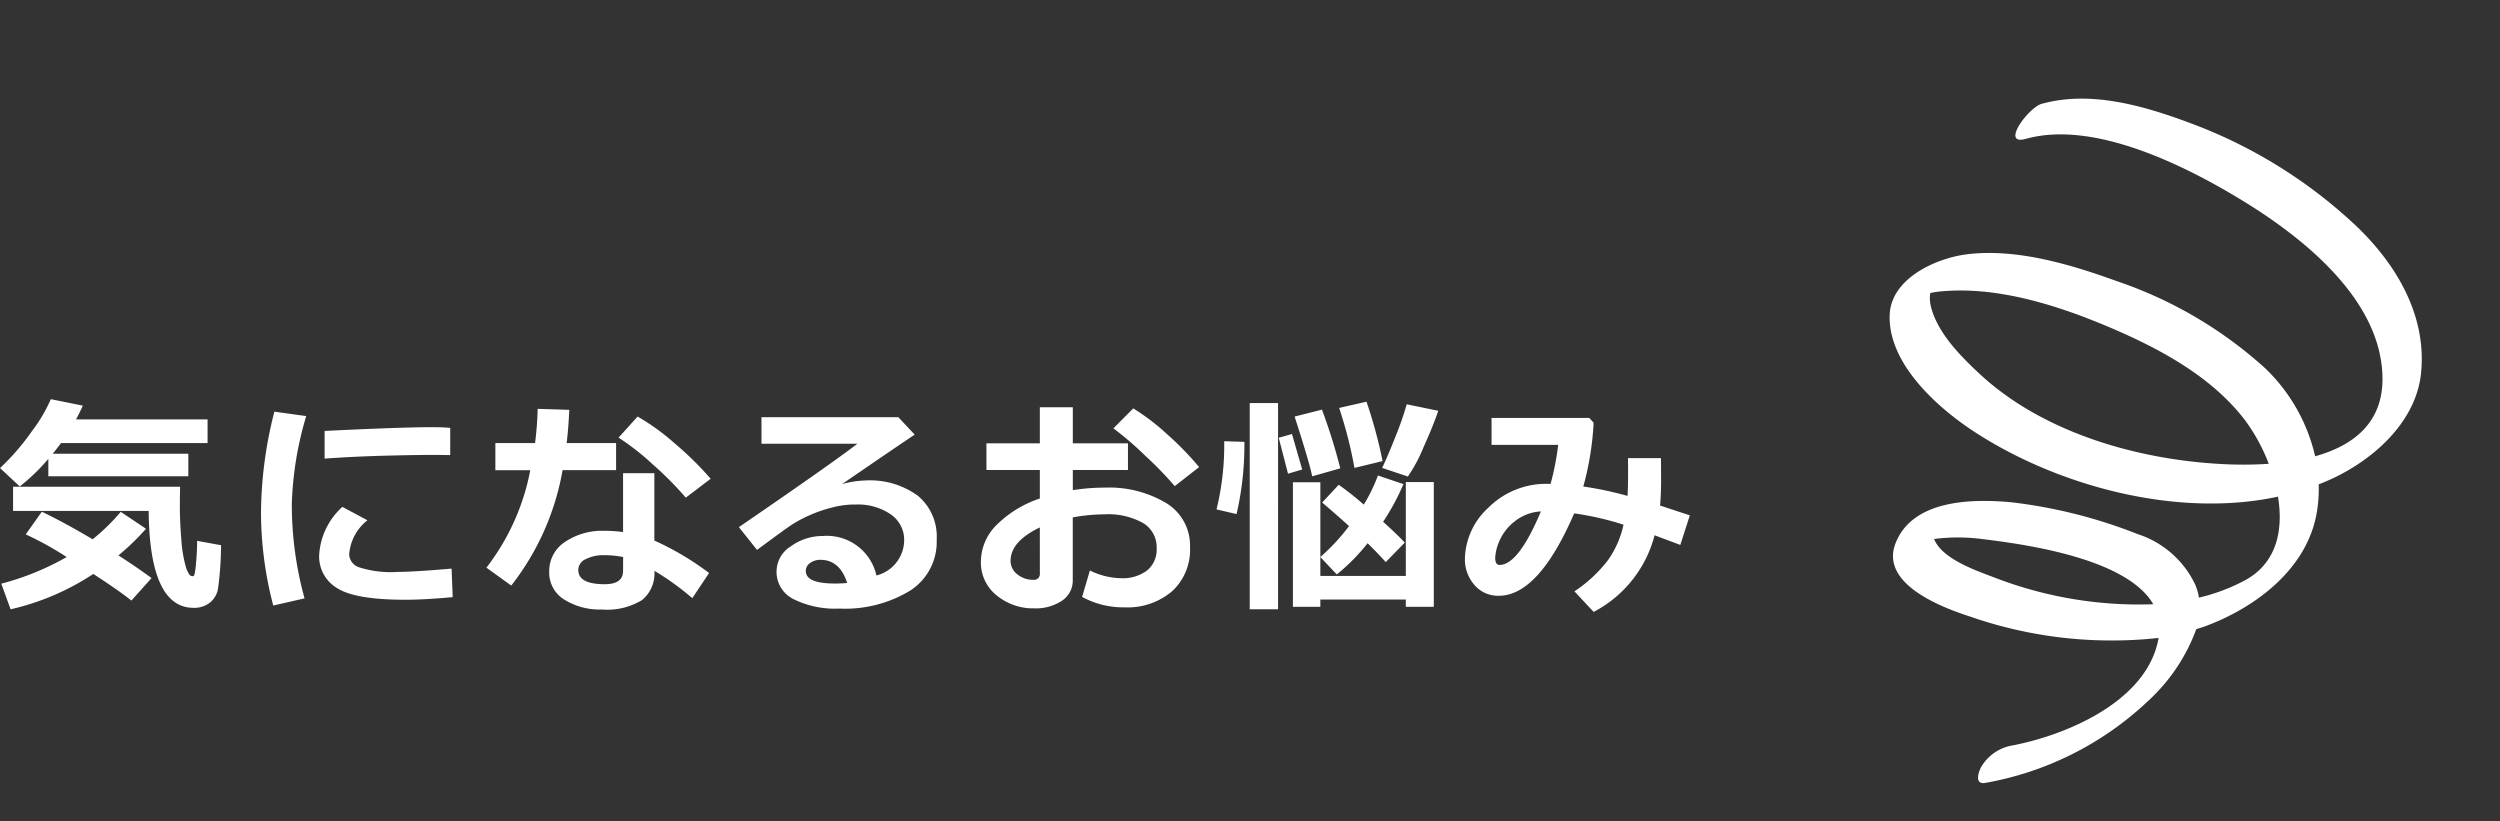 <svg xmlns="http://www.w3.org/2000/svg" xmlns:xlink="http://www.w3.org/1999/xlink" width="172.289" height="56.588" viewBox="0 0 172.289 56.588">
  <rect x="0" y="0" width="172.289" height="56.588" fill="#333333" stroke="none"/>
  <defs>
    <clipPath id="clip-path">
      <rect id="長方形_474" data-name="長方形 474" width="35.635" height="44.992" transform="translate(0 0)" fill="#fff"/>
    </clipPath>
  </defs>
  <g id="グループ_47338" data-name="グループ 47338" transform="translate(-901.889 -1899.911)">
    <g id="グループ_47337" data-name="グループ 47337">
      <path id="パス_20064" data-name="パス 20064" d="M-52.4-13.133q-.25.539-.469.945h9.063v1.633h-10.1q-.3.406-.57.734h9.344v1.555h-9.648v-1.2a13.524,13.524,0,0,1-1.969,1.9l-1.359-1.266a16.154,16.154,0,0,0,2.2-2.547,10.68,10.68,0,0,0,1.3-2.2Zm9.523,9.617A23.246,23.246,0,0,1-43.088-.5a1.586,1.586,0,0,1-.578.957,1.749,1.749,0,0,1-1.1.344q-3.039,0-3.1-6.68h-9.344V-7.547H-45.7q-.016.75-.016,1.3,0,1.109.1,2.32a9.017,9.017,0,0,0,.281,1.785,1.979,1.979,0,0,0,.285.668.31.31,0,0,0,.2.094.14.14,0,0,0,.129-.074A4.792,4.792,0,0,0-44.6-2.3q.074-.781.074-1.516Zm-5.172-1.133a16.884,16.884,0,0,1-1.9,1.836q1.3.836,2.281,1.563L-49.056.3q-.836-.672-2.625-1.836a17.333,17.333,0,0,1-5.7,2.438l-.641-1.766A18.554,18.554,0,0,0-53.517-2.7a22.141,22.141,0,0,0-2.82-1.562l1.109-1.562q1.594.766,3.5,1.9a13.88,13.88,0,0,0,1.938-1.891Zm11.042-7.766A23.389,23.389,0,0,0-38-6.375,24.3,24.3,0,0,0-37.123.148L-39.28.641a25.4,25.4,0,0,1-.844-6.383,28.608,28.608,0,0,1,.922-6.977Zm9.922,2.688-.656-.008q-1.023-.016-3.4.039t-4.6.211v-1.906q5.281-.258,7.313-.258.812,0,1.344.047Zm.172,9.789q-1.914.18-3.273.18-3.43,0-4.68-.793a2.527,2.527,0,0,1-1.25-2.262,4.842,4.842,0,0,1,1.6-3.344l1.727.922a3.3,3.3,0,0,0-1.258,2.352A.983.983,0,0,0-33.389-2a7.271,7.271,0,0,0,2.719.324q1.047,0,3.68-.227Zm8.034-12.906q-.055,1.25-.18,2.289h3.406v1.867h-3.687A17.907,17.907,0,0,1-22.878-.734l-1.711-1.234a15.816,15.816,0,0,0,3.023-6.719h-2.406v-1.867h2.734a22.16,22.16,0,0,0,.18-2.359Zm9.742,4.75-1.711,1.3A23.355,23.355,0,0,0-13.1-9.062a17.2,17.2,0,0,0-2.383-1.867l1.313-1.453a15.627,15.627,0,0,1,2.582,1.871A22.189,22.189,0,0,1-9.136-8.094ZM-9.245-1.6-10.4.133A18.557,18.557,0,0,0-13.011-1.75,2.385,2.385,0,0,1-13.855.258a4.588,4.588,0,0,1-2.781.656A4.579,4.579,0,0,1-19.23.227,2.17,2.17,0,0,1-20.261-1.68a2.392,2.392,0,0,1,1.094-2.066A4.559,4.559,0,0,1-16.5-4.508a9.539,9.539,0,0,1,1.328.086V-8.477h2.156v4.641A19.562,19.562,0,0,1-9.245-1.6ZM-15.167-2.7A6.38,6.38,0,0,0-16.5-2.828a2.657,2.657,0,0,0-1.238.27.824.824,0,0,0-.52.746q0,.984,1.82.984,1.266,0,1.266-.914ZM2.289-1.43A2.529,2.529,0,0,0,4.2-3.82a2.127,2.127,0,0,0-.941-1.832A4,4,0,0,0,.883-6.32h-.2a6.128,6.128,0,0,0-1.465.211,9.231,9.231,0,0,0-1.578.547A8.91,8.91,0,0,0-3.6-4.891q-.5.336-2.34,1.7l-1.25-1.57Q-.8-9.141.977-10.508H-5.633v-1.828H3.8l1.125,1.2Q3.25-10.016-.078-7.727a6.612,6.612,0,0,1,1.609-.25A5.6,5.6,0,0,1,5.141-6.926a3.652,3.652,0,0,1,1.3,3.02A3.985,3.985,0,0,1,4.6-.379,8.635,8.635,0,0,1-.266.852,6.463,6.463,0,0,1-3.426.2,2.087,2.087,0,0,1-4.594-1.727a2.055,2.055,0,0,1,1-1.723,3.708,3.708,0,0,1,2.176-.7A3.5,3.5,0,0,1,2.289-1.43ZM.273-.914Q-.234-2.508-1.578-2.508a1.177,1.177,0,0,0-.7.215.656.656,0,0,0-.3.559q0,.859,2.016.859Q-.117-.875.273-.914ZM16.464.047,17-1.773a5.033,5.033,0,0,0,2.148.531,2.769,2.769,0,0,0,1.8-.539A1.851,1.851,0,0,0,21.6-3.3a1.937,1.937,0,0,0-.945-1.75,4.924,4.924,0,0,0-2.625-.594,12.506,12.506,0,0,0-2.211.211v4.3A1.665,1.665,0,0,1,15.07.313a3.231,3.231,0,0,1-1.887.523,3.953,3.953,0,0,1-2.617-.9,2.881,2.881,0,0,1-1.078-2.32,3.581,3.581,0,0,1,1.09-2.535A7.624,7.624,0,0,1,13.55-6.734V-8.7H9.87v-1.836h3.68v-2.484h2.273v2.484h3.8V-8.7h-3.8v1.391A13.824,13.824,0,0,1,18-7.484a7.685,7.685,0,0,1,4.262,1.066A3.422,3.422,0,0,1,23.9-3.375a3.878,3.878,0,0,1-1.23,3.027A4.71,4.71,0,0,1,19.386.766,5.9,5.9,0,0,1,16.464.047ZM13.55-4.742q-2.016.969-2.016,2.3A1.158,1.158,0,0,0,12-1.508a1.684,1.684,0,0,0,1.09.375.4.4,0,0,0,.461-.445ZM24.527-8.9l-1.68,1.313a23.646,23.646,0,0,0-2.02-2.082,22,22,0,0,0-2.207-1.9l1.367-1.375a15.08,15.08,0,0,1,2.34,1.785A20.921,20.921,0,0,1,24.527-8.9ZM37.17-9.312l-1.937.469a29.985,29.985,0,0,0-1.055-4.133l1.883-.43A32.28,32.28,0,0,1,37.17-9.312ZM29.967.9H28.014V-13.312h1.953Zm11.039-13.68q-.312.953-1.008,2.5A10.493,10.493,0,0,1,38.912-8.25l-1.773-.594q.406-.844.957-2.25a20.473,20.473,0,0,0,.738-2.133Zm-6.75,3.969-1.937.547q-.156-.844-1.211-4.117l1.883-.477A37.817,37.817,0,0,1,34.256-8.812Zm-2.625.078-.977.289-.641-2.477.914-.258Zm-3.984-1.906a21.142,21.142,0,0,1-.539,4.977l-1.383-.32a18.509,18.509,0,0,0,.531-4.7ZM32.881.727H30.991V-7.852h1.891V-2.7a14.16,14.16,0,0,0,1.977-2.133q-.664-.609-1.852-1.625L34.147-7.68a20.408,20.408,0,0,1,1.727,1.367A11.214,11.214,0,0,0,36.85-8.32l1.758.594a16.058,16.058,0,0,1-1.4,2.594q.992.9,1.492,1.438L37.389-2.352q-.555-.617-1.25-1.3A13.623,13.623,0,0,1,34.014-1.5L32.881-2.7v1.3h5.891V-7.867H40.7V.727h-1.93v-.5H32.881Zm25.464-6.3-.656,2.039L55.916-4.2a8.308,8.308,0,0,1-4.2,5.281L50.392-.336A9.547,9.547,0,0,0,52.7-2.48,6.669,6.669,0,0,0,53.775-4.93a20.433,20.433,0,0,0-3.4-.781q-2.453,5.68-5.2,5.68A2.136,2.136,0,0,1,43.5-.777a2.675,2.675,0,0,1-.656-1.832,4.915,4.915,0,0,1,1.625-3.5,5.614,5.614,0,0,1,4.156-1.633h.125a18.787,18.787,0,0,0,.523-2.687H44.681v-1.859h6.734l.3.336a20.393,20.393,0,0,1-.711,4.391,23.917,23.917,0,0,1,3.047.648q.039-.57.039-1.672,0-.43-.008-.93h2.273l.008,1.328q.008,1.1-.07,1.938ZM48.08-5.844a3.152,3.152,0,0,0-1.8.684,3.429,3.429,0,0,0-1.047,1.328,3.254,3.254,0,0,0-.3,1.184q0,.492.3.492Q46.533-2.156,48.08-5.844Z" transform="translate(960 1941)" fill="#fff"/>
      <g id="グループ_438" data-name="グループ 438" transform="matrix(-0.669, -0.743, 0.743, -0.669, 1040.743, 1956.499)" clip-path="url(#clip-path)">
        <path id="パス_12156" data-name="パス 12156" d="M35.5,34.464c-1.556,3.132-4.825,5.147-7.823,6.711A33.826,33.826,0,0,1,14.689,44.94c-3.829.281-7.818-.54-10.478-3.471-2.265-2.5-2.233-6.4-1.3-9.433.1-.317.208-.63.325-.941a9.358,9.358,0,0,1-1.519-1.611c-2.25-3.058-1.854-7.317-.553-10.65.09-.232.193-.46.3-.688A12.591,12.591,0,0,1,.007,12.307,21.864,21.864,0,0,1,3.321.248c.424-.69.935.237,1.032.615a3.1,3.1,0,0,1-.271,2.348C2.035,6.53,0,12.321,2.753,15.813A29.7,29.7,0,0,1,12.57,7.127c1.786-1.036,5.83-3.1,7.169-.415,1.461,2.929-1.317,6.038-3.259,7.827a34.483,34.483,0,0,1-7.44,4.989,6.657,6.657,0,0,1-5.244.62,3.767,3.767,0,0,1-.839-.409A13.045,13.045,0,0,0,1.722,22.89c-.588,2.436.8,4.3,2.762,5.554,3.585-6.249,10.847-10.872,17.442-12.59,2.923-.76,7.425-1.232,9.8,1.106,1.79,1.763.725,5.007-.483,6.733-1.99,2.842-5.334,4.859-8.328,6.459A29.142,29.142,0,0,1,11.654,33.71a12.16,12.16,0,0,1-6.816-1.5c-1.2,2.418-1.436,5,.91,7.066,4.133,3.633,11.117,2.357,15.854.91,4.275-1.3,10.7-3.846,12.834-8.146.829-1.667,1.494,1.57,1.067,2.427M16.078,11.23a12.9,12.9,0,0,0,2.067-2.309c.01-.014.019-.031.029-.047-1.394-.515-3.582.716-4.7,1.288a27.624,27.624,0,0,0-8.749,6.931c3.68.79,9.313-4.083,11.352-5.863M9.98,30.285C13.972,30.6,18.093,29,21.615,27.3c3.239-1.568,6.668-3.659,8.866-6.57a5.462,5.462,0,0,0,.469-.706,2.258,2.258,0,0,0-.624-.534c-1.646-.941-3.979-.827-5.791-.666-5.887.523-11.591,4.078-15.7,8.158a26.778,26.778,0,0,0-2.244,2.506,12.6,12.6,0,0,0,3.394.8" transform="translate(0 0)" fill="#fff"/>
      </g>
    </g>
  </g>
</svg>
